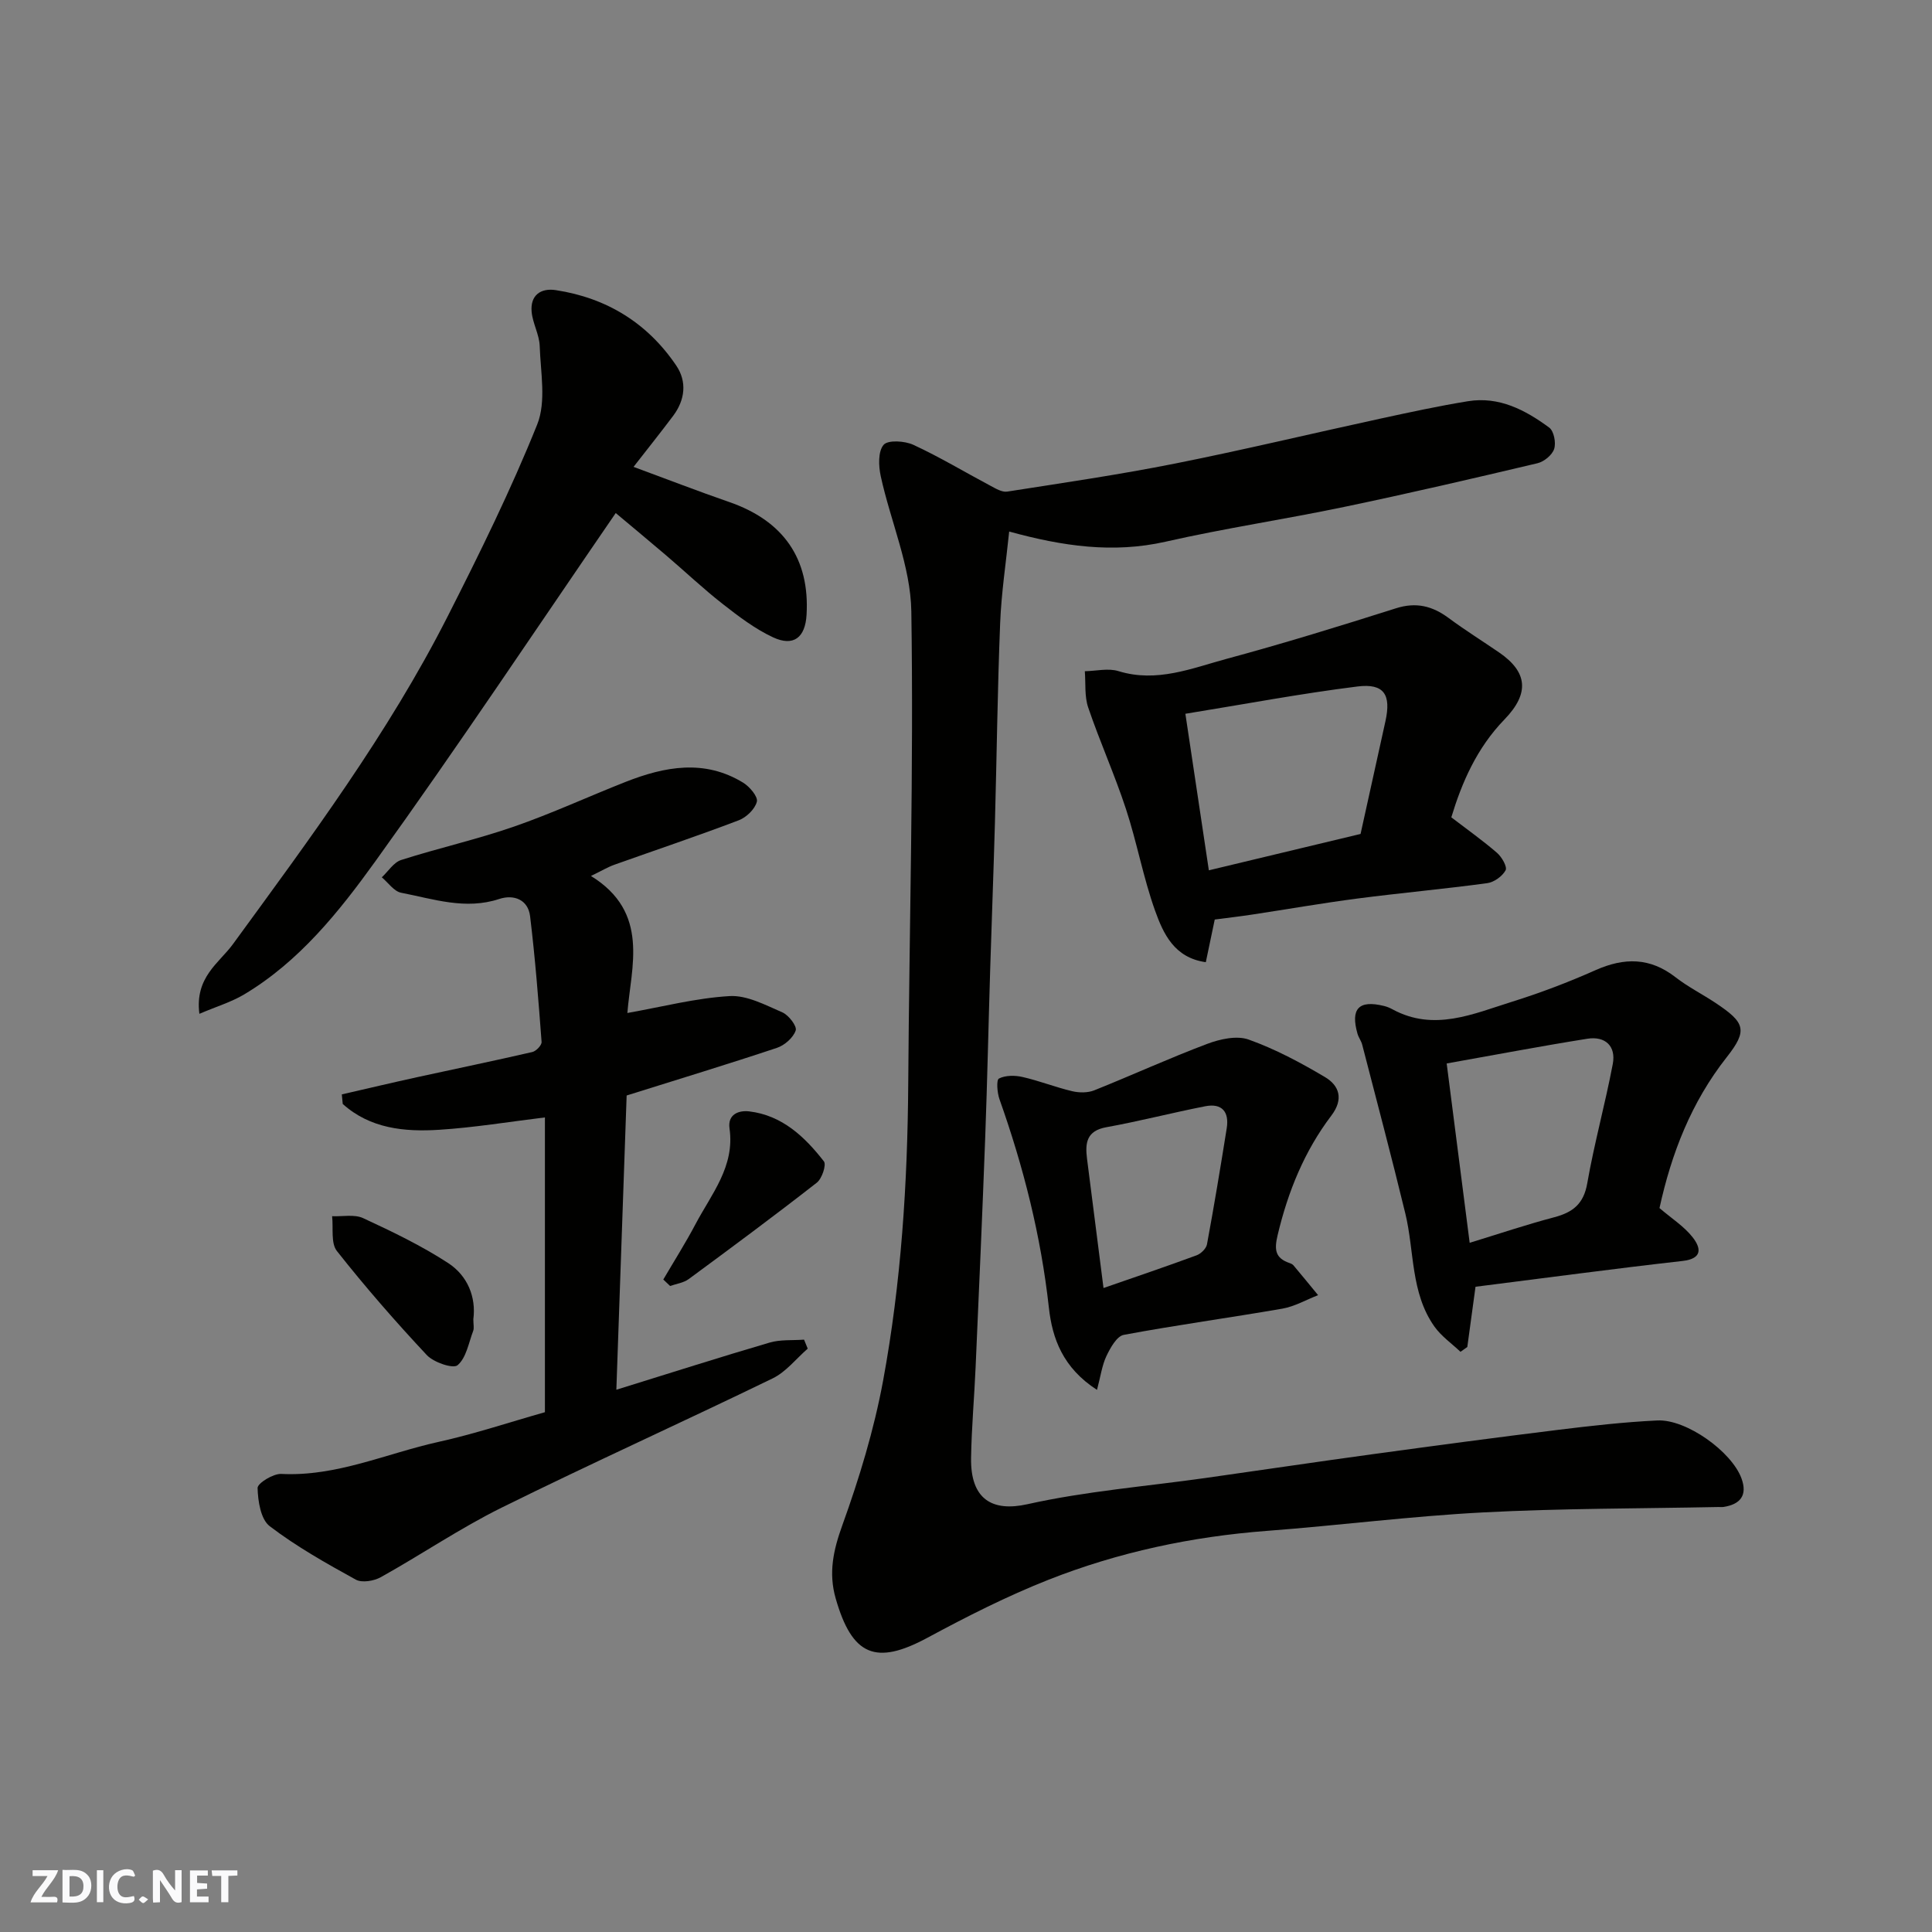 <svg enable-background="new 0 0 400 400" viewBox="0 0 400 400" xmlns="http://www.w3.org/2000/svg"><rect x="0" y="0" width="400" height="400" fill="#808080" stroke="none"/><g fill="#fafafb"><path d="m37.59 393.81c-.92.31-1.52.05-2-.78-.7-1.2-1.52-2.34-2.47-3.78v4.59c-.55.03-.95.05-1.41.07-.03-.37-.06-.64-.06-.91 0-1.91 0-3.81 0-5.7 1.13-.41 1.77-.03 2.29.91.62 1.11 1.38 2.14 2.31 3.19v-4.2h1.35v6.61z"/><path d="m12.94 393.88v-6.75c1.9.19 3.93-.54 5.37 1.29.8 1.01.78 2.88.03 3.97-1.37 1.97-3.4 1.51-5.4 1.49m1.45-1.22c2.04.12 2.92-.58 2.89-2.21-.03-1.51-.98-2.19-2.89-2z"/><path d="m11.81 393.87h-5.49c.68-2.18 2.47-3.48 3.51-5.45h-3.08v-1.21h5.29c-.71 2.13-2.44 3.48-3.47 5.51.86 0 1.63.04 2.39-.01.79-.05 1.14.21.85 1.16"/><path d="m39.33 393.86v-6.61h3.7v1.07h-2.22v1.52c.68.04 1.34.09 2.07.13v1.07c-.72.05-1.38.09-2.1.14v1.48h2.4v1.19h-3.85z"/><path d="m27.71 388.56c-1.15-.3-2.46-.61-3.1.64-.37.73-.41 1.93-.06 2.67.63 1.35 1.99.93 3.17.68.35.94-.01 1.32-.93 1.46-1.62.25-3.05-.27-3.76-1.48-.73-1.24-.6-3.03.31-4.17.88-1.11 2.71-1.7 4-1.16.32.13.44.74.65 1.12-.1.08-.19.16-.28.24"/><path d="m49.15 387.24v1.07c-.59.02-1.17.05-1.87.08v5.44h-1.48v-5.44h-1.85c-.05-.4-.08-.73-.13-1.15z"/><path d="m20.06 387.21h1.33v6.62h-1.33z"/><path d="m30.68 393.25c-.49.38-.8.79-1.05.76-.32-.05-.6-.45-.9-.7.26-.24.51-.64.8-.67.29-.04.62.3 1.15.61"/></g><path d="m208.94 110.05c-.65 6.37-1.62 12.66-1.87 18.98-.55 13.76-.7 27.53-1.08 41.3-.28 10.1-.67 20.2-.98 30.3-.36 11.6-.6 23.2-1.03 34.8-.59 15.87-1.29 31.74-1.99 47.61-.27 6.27-.84 12.53-.94 18.81-.14 8.55 4.37 11.21 11.67 9.58 12.1-2.7 24.57-3.69 36.88-5.43 11.5-1.62 22.98-3.34 34.48-4.91 12.81-1.75 25.63-3.47 38.47-5.05 6.84-.84 13.71-1.62 20.59-1.95 6.01-.29 15.4 6.46 17.42 12.01 1.27 3.48-.23 5.36-3.73 5.9-.33.05-.67.01-1 .01-16.27.33-32.56.27-48.8 1.12-14.93.78-29.8 2.69-44.71 3.82-15.58 1.18-30.72 4.4-45.21 10.11-8.62 3.4-16.95 7.63-25.11 12.03-10.64 5.73-15.57 3.77-18.98-8.15-1.52-5.3-.49-9.99 1.38-15.17 3.51-9.73 6.56-19.77 8.44-29.93 3.74-20.27 5.06-40.83 5.2-61.46.22-32.6 1.14-65.21.64-97.79-.14-9.35-4.29-18.62-6.33-27.99-.46-2.11-.58-5.13.59-6.5.9-1.05 4.38-.83 6.17 0 5.45 2.52 10.62 5.64 15.93 8.46 1.09.58 2.41 1.39 3.49 1.22 11.59-1.81 23.21-3.51 34.72-5.8 14.21-2.83 28.3-6.22 42.46-9.29 6.05-1.31 12.11-2.63 18.21-3.62 6.44-1.05 11.88 1.81 16.83 5.46.97.72 1.44 3.14 1.02 4.42-.41 1.26-2.09 2.64-3.46 2.96-13.31 3.15-26.63 6.25-40.01 9.04-12.29 2.57-24.73 4.42-36.97 7.2-10.88 2.46-21.28.95-32.39-2.1z" fill="#010100"/><path d="m112.82 292.38c0-20.34 0-40.64 0-61.03-7.43.9-14.64 2.1-21.9 2.56-7.19.46-14.3-.25-19.96-5.35-.06-.66-.13-1.32-.19-1.98 5.2-1.19 10.39-2.42 15.59-3.56 7.95-1.74 15.92-3.38 23.85-5.21.79-.18 1.97-1.42 1.92-2.09-.65-8.68-1.33-17.37-2.38-26.02-.42-3.48-3.4-4.56-6.38-3.58-7.02 2.32-13.64 0-20.33-1.29-1.48-.29-2.67-2.09-3.99-3.19 1.32-1.23 2.45-3.09 4.01-3.59 7.73-2.47 15.69-4.25 23.35-6.91 7.83-2.71 15.39-6.22 23.12-9.26 8.11-3.19 16.33-4.74 24.34.17 1.34.82 3.09 2.9 2.83 3.93-.39 1.54-2.18 3.26-3.77 3.86-8.51 3.24-17.14 6.13-25.72 9.19-1.35.48-2.61 1.24-4.86 2.33 12.27 7.56 8.29 18.84 7.54 28.37 7.23-1.28 14.16-3.09 21.16-3.5 3.59-.21 7.42 1.85 10.93 3.37 1.31.57 3.07 2.87 2.76 3.75-.51 1.5-2.3 3.07-3.89 3.6-10.14 3.38-20.38 6.49-31.11 9.86-.7 19.98-1.4 40.15-2.13 60.92 11.01-3.41 21.32-6.71 31.72-9.76 2.25-.66 4.75-.43 7.14-.61.25.62.51 1.24.76 1.86-2.4 2.09-4.5 4.82-7.26 6.16-18.63 9.05-37.52 17.57-56.09 26.75-8.61 4.26-16.61 9.71-25.02 14.4-1.43.8-3.91 1.22-5.19.52-6.13-3.38-12.29-6.84-17.83-11.07-1.86-1.42-2.44-5.19-2.51-7.91-.02-.98 3.23-2.99 4.9-2.91 11.46.58 21.76-4.24 32.56-6.63 7.42-1.64 14.65-4.06 22.03-6.15z" fill="#010100"/><path d="m41.28 209.9c-.98-7.58 4.1-10.53 6.92-14.39 15.97-21.89 32.16-43.62 44.47-67.87 6.62-13.04 13.11-26.2 18.55-39.75 1.9-4.73.7-10.8.52-16.25-.08-2.37-1.45-4.68-1.67-7.07-.32-3.41 1.85-4.99 5.01-4.5 10.53 1.61 18.98 6.81 24.94 15.63 2.24 3.32 1.82 7.09-.64 10.38-2.65 3.53-5.41 6.98-8.21 10.58 6.73 2.48 13.23 5 19.81 7.28 11.22 3.88 16.69 11.74 16.01 23.34-.27 4.72-2.69 6.65-6.94 4.67-3.76-1.75-7.18-4.37-10.48-6.95-4.01-3.14-7.72-6.66-11.6-9.97-3.75-3.2-7.55-6.34-10.49-8.81-16.46 23.97-32.66 48.33-49.73 72.05-7.55 10.49-15.79 20.81-27.24 27.64-2.65 1.57-5.72 2.49-9.23 3.99z" fill="#010100"/><path d="m300.48 169.22c3.4 2.6 6.56 4.84 9.47 7.36.98.85 2.15 2.89 1.77 3.6-.67 1.24-2.39 2.48-3.81 2.67-8.93 1.21-17.92 2.02-26.86 3.18-7.28.95-14.53 2.22-21.79 3.32-2.58.39-5.17.69-7.76 1.03-.59 2.84-1.19 5.67-1.85 8.83-6.55-.91-8.8-5.92-10.51-10.68-2.45-6.86-3.75-14.13-6.03-21.06-2.33-7.09-5.41-13.93-7.81-20.99-.79-2.32-.5-5-.7-7.51 2.33-.04 4.85-.68 6.97-.02 7.94 2.45 15.19-.6 22.48-2.57 11.74-3.17 23.37-6.76 34.97-10.44 4.19-1.33 7.53-.48 10.9 2.01 3.4 2.52 7 4.76 10.49 7.16 5.84 4.02 6.33 8.42 1.07 13.85-5.75 5.93-8.84 13.11-11 20.26zm-18.79 3.44c1.73-7.83 3.44-15.59 5.15-23.34 1.21-5.48-.26-7.88-5.79-7.19-11.72 1.46-23.34 3.66-35.63 5.65 1.71 11.4 3.26 21.78 4.86 32.41 10.84-2.59 21.08-5.05 31.41-7.53z" fill="#010100"/><path d="m343.58 250.12c2.51 2.15 5.09 3.78 6.86 6.04 1.66 2.12 2.21 4.42-2.09 4.91-14.29 1.61-28.55 3.54-42.86 5.34-.56 4.14-1.13 8.31-1.7 12.47-.47.33-.94.67-1.41 1-1.82-1.73-3.97-3.22-5.39-5.22-4.97-7.01-4.13-15.6-6.04-23.45-2.83-11.68-5.92-23.29-8.92-34.92-.2-.78-.74-1.47-.97-2.25-1.49-5.21.26-7.05 5.47-5.77.63.15 1.25.41 1.81.72 8.55 4.62 16.64.93 24.68-1.58 5.89-1.84 11.7-4.05 17.34-6.56 5.93-2.63 11.26-2.63 16.53 1.47 2.56 1.99 5.51 3.48 8.23 5.28 6.19 4.11 6.8 5.68 2.35 11.32-7.32 9.3-11.42 19.9-13.89 31.2zm-39.3 7.19c6.04-1.85 11.71-3.76 17.47-5.28 3.85-1.01 6.12-2.73 6.87-7.02 1.45-8.3 3.72-16.45 5.29-24.73.7-3.7-1.57-5.81-5.27-5.22-9.57 1.52-19.09 3.34-29.12 5.12 1.63 12.69 3.16 24.66 4.76 37.13z" fill="#010100"/><path d="m227.12 287.76c-7.09-4.58-9.26-10.67-9.96-17.02-1.64-14.84-5.25-29.14-10.23-43.16-.48-1.35-.67-3.99-.11-4.28 1.35-.69 3.32-.68 4.89-.32 3.47.79 6.81 2.12 10.27 2.94 1.44.34 3.21.36 4.55-.17 7.83-3.13 15.5-6.65 23.39-9.62 2.65-1 6.13-1.78 8.6-.9 5.49 1.96 10.75 4.77 15.79 7.76 3.01 1.78 3.9 4.59 1.34 7.97-5.59 7.37-8.99 15.74-11.13 24.76-.72 3.02-.52 4.75 2.46 5.78.3.1.64.26.83.49 1.71 2.04 3.4 4.1 5.09 6.16-2.46.95-4.84 2.34-7.39 2.79-10.94 1.9-21.95 3.39-32.85 5.43-1.44.27-2.78 2.69-3.59 4.39-.91 1.93-1.2 4.19-1.95 7zm1.35-21.09c6.42-2.23 12.87-4.41 19.27-6.77.9-.33 1.98-1.39 2.15-2.26 1.48-7.99 2.81-16.01 4.09-24.04.54-3.38-.96-5.25-4.46-4.56-6.84 1.34-13.61 3.1-20.47 4.34-4.09.74-4.4 3.25-4 6.47 1.12 8.75 2.23 17.49 3.42 26.82z" fill="#010100"/><path d="m98 273.14c0 1.08.19 1.82-.03 2.4-.94 2.48-1.43 5.58-3.23 7.11-.93.79-4.95-.58-6.37-2.09-6.49-6.93-12.74-14.1-18.62-21.55-1.29-1.64-.71-4.77-.99-7.21 2.16.1 4.62-.44 6.44.41 6.02 2.79 12.06 5.69 17.6 9.3 4 2.61 5.8 7.02 5.2 11.63z" fill="#010100"/><path d="m137.33 264.91c2.23-3.81 4.6-7.55 6.66-11.45 3.3-6.25 8.18-11.94 7.05-19.82-.43-2.99 1.98-3.79 4.07-3.54 6.81.81 11.5 5.25 15.47 10.35.55.71-.4 3.58-1.47 4.41-8.72 6.81-17.61 13.4-26.52 19.96-1.06.78-2.55.97-3.85 1.43-.47-.44-.94-.89-1.41-1.34z" fill="#010100"/></svg>